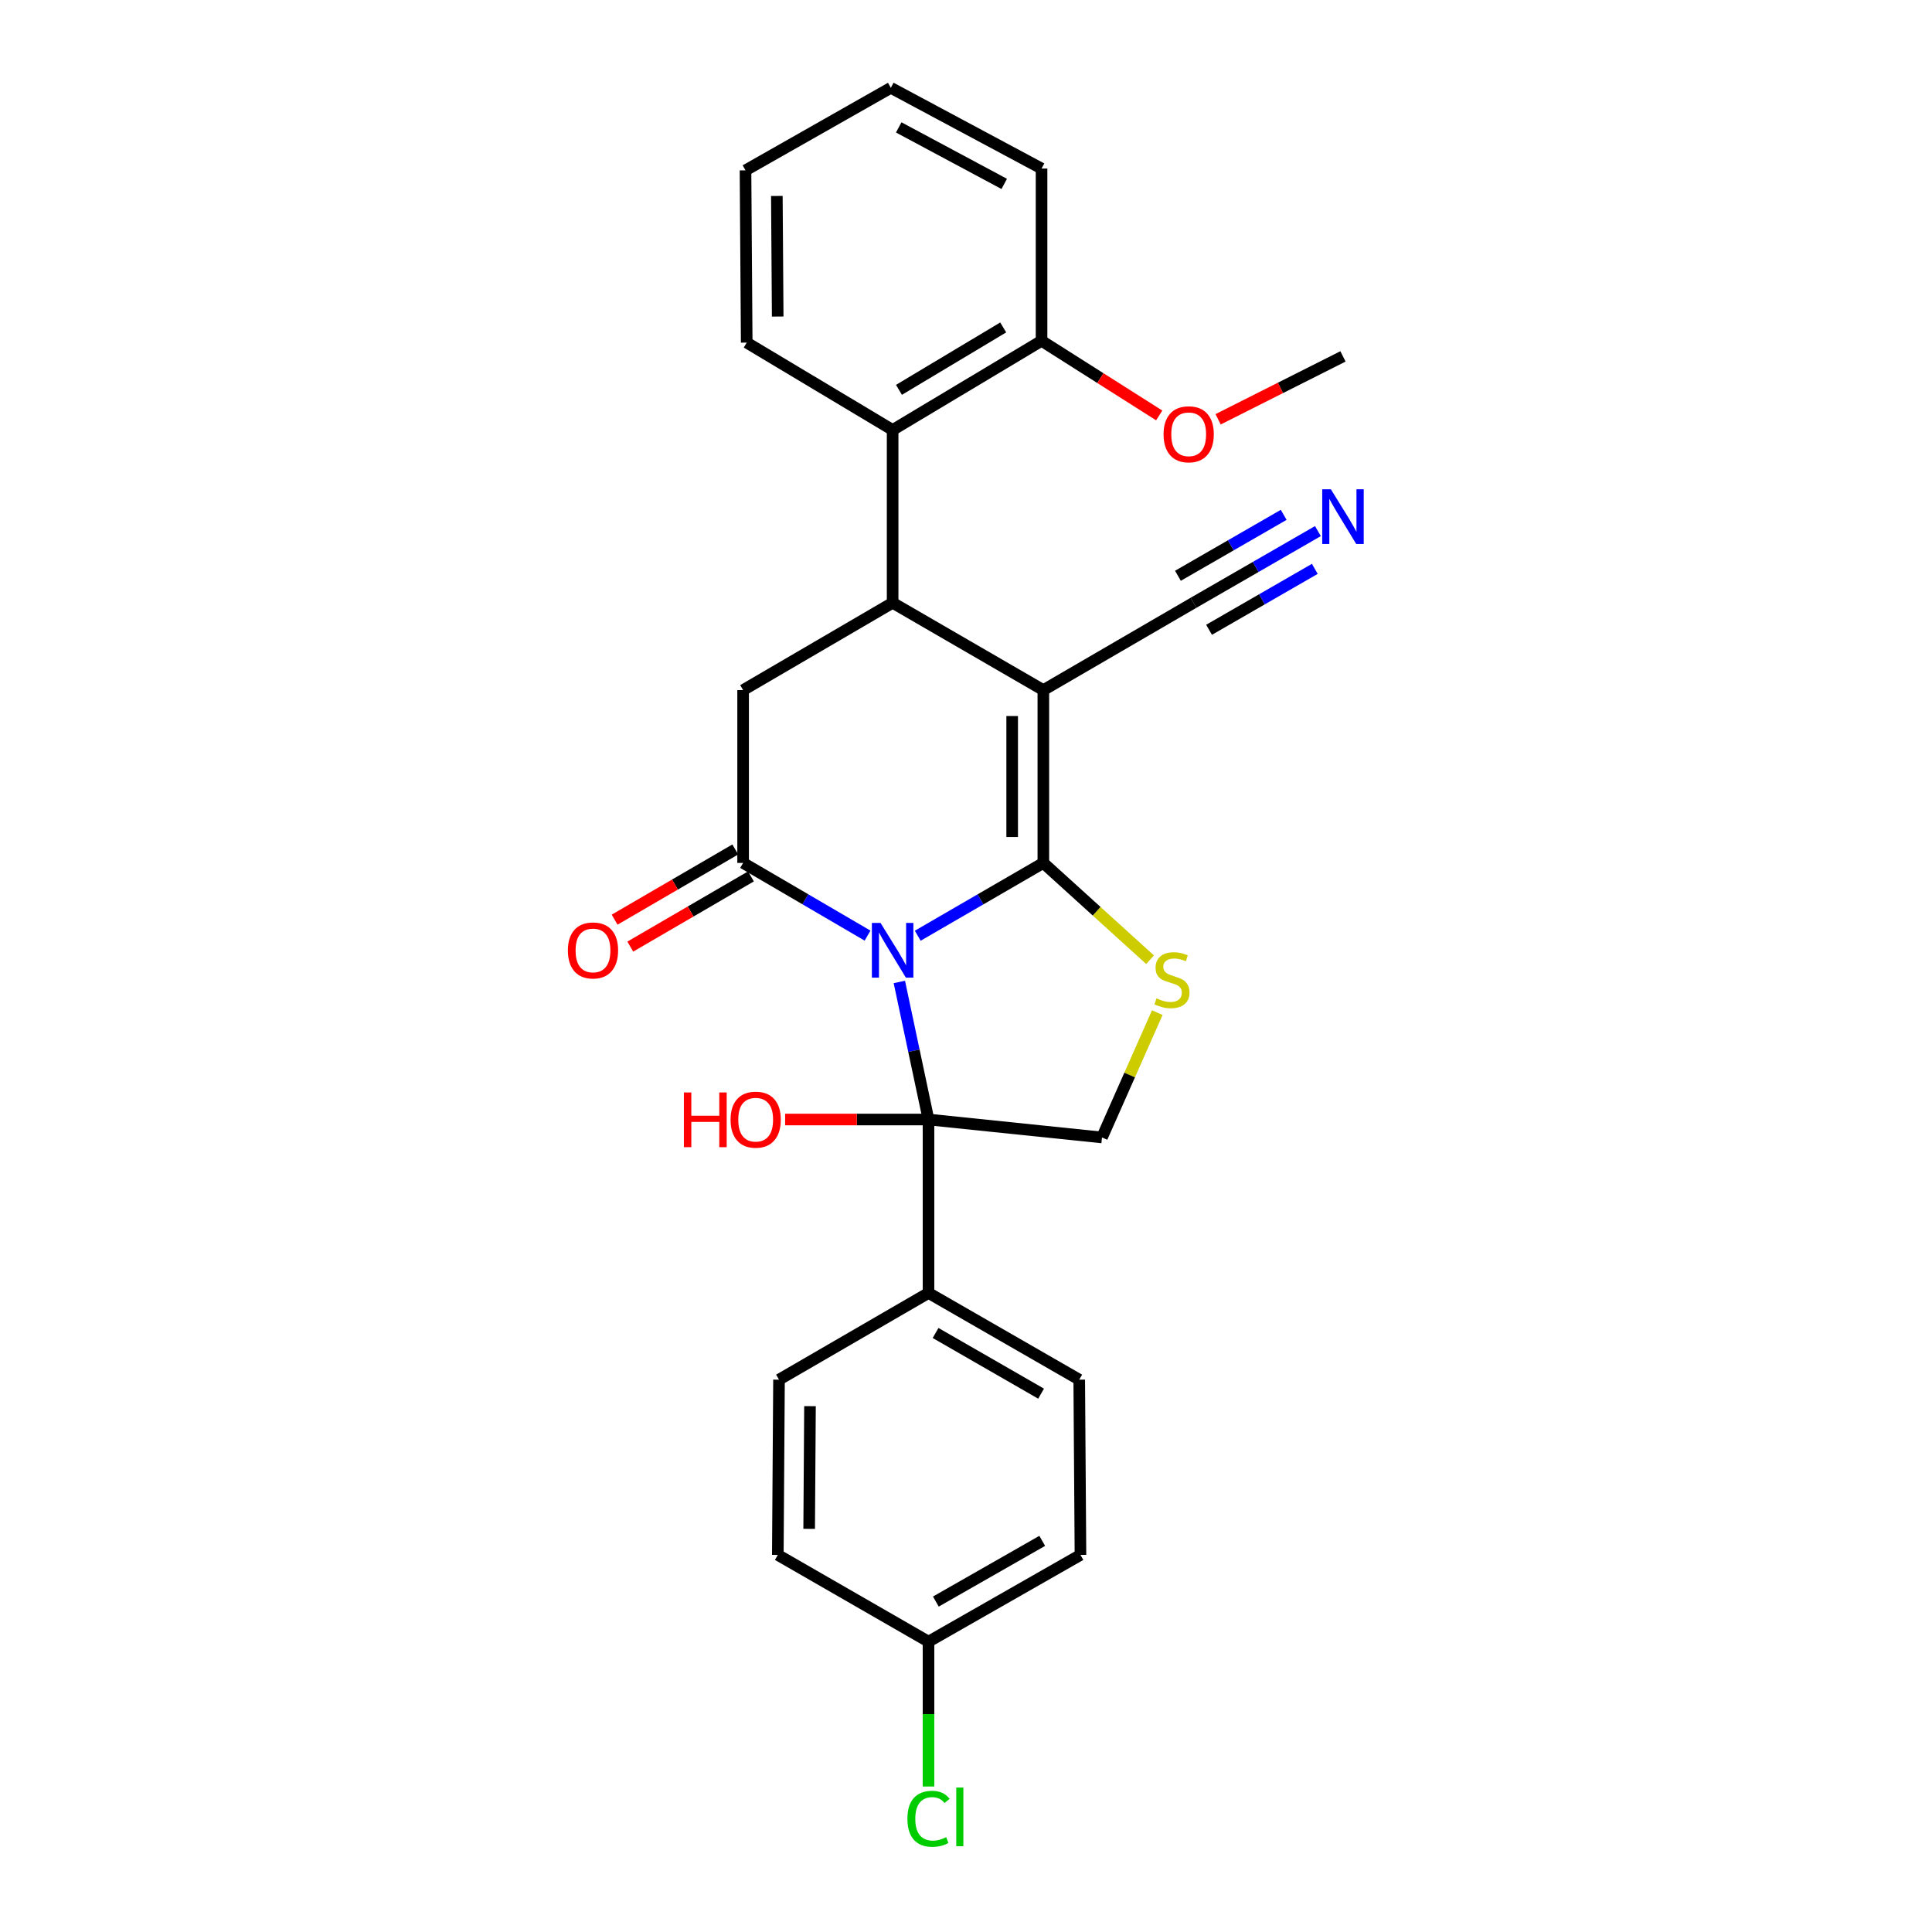 <?xml version='1.0' encoding='iso-8859-1'?>
<svg version='1.1' baseProfile='full'
              xmlns='http://www.w3.org/2000/svg'
                      xmlns:rdkit='http://www.rdkit.org/xml'
                      xmlns:xlink='http://www.w3.org/1999/xlink'
                  xml:space='preserve'
width='1000px' height='1000px' viewBox='0 0 1000 1000'>
<!-- END OF HEADER -->
<rect style='opacity:1.0;fill:#FFFFFF;stroke:none' width='1000' height='1000' x='0' y='0'> </rect>
<path class='bond-0' d='M 475.018,484.331 L 507.524,465.49' style='fill:none;fill-rule:evenodd;stroke:#0000FF;stroke-width:6px;stroke-linecap:butt;stroke-linejoin:miter;stroke-opacity:1' />
<path class='bond-0' d='M 507.524,465.49 L 540.031,446.648' style='fill:none;fill-rule:evenodd;stroke:#000000;stroke-width:6px;stroke-linecap:butt;stroke-linejoin:miter;stroke-opacity:1' />
<path class='bond-2' d='M 449.043,484.279 L 416.839,465.463' style='fill:none;fill-rule:evenodd;stroke:#0000FF;stroke-width:6px;stroke-linecap:butt;stroke-linejoin:miter;stroke-opacity:1' />
<path class='bond-2' d='M 416.839,465.463 L 384.635,446.648' style='fill:none;fill-rule:evenodd;stroke:#000000;stroke-width:6px;stroke-linecap:butt;stroke-linejoin:miter;stroke-opacity:1' />
<path class='bond-3' d='M 465.5,508.261 L 473.046,543.86' style='fill:none;fill-rule:evenodd;stroke:#0000FF;stroke-width:6px;stroke-linecap:butt;stroke-linejoin:miter;stroke-opacity:1' />
<path class='bond-3' d='M 473.046,543.86 L 480.593,579.459' style='fill:none;fill-rule:evenodd;stroke:#000000;stroke-width:6px;stroke-linecap:butt;stroke-linejoin:miter;stroke-opacity:1' />
<path class='bond-1' d='M 540.031,446.648 L 540.031,357.196' style='fill:none;fill-rule:evenodd;stroke:#000000;stroke-width:6px;stroke-linecap:butt;stroke-linejoin:miter;stroke-opacity:1' />
<path class='bond-1' d='M 523.899,433.23 L 523.899,370.614' style='fill:none;fill-rule:evenodd;stroke:#000000;stroke-width:6px;stroke-linecap:butt;stroke-linejoin:miter;stroke-opacity:1' />
<path class='bond-5' d='M 540.031,446.648 L 567.653,471.697' style='fill:none;fill-rule:evenodd;stroke:#000000;stroke-width:6px;stroke-linecap:butt;stroke-linejoin:miter;stroke-opacity:1' />
<path class='bond-5' d='M 567.653,471.697 L 595.275,496.746' style='fill:none;fill-rule:evenodd;stroke:#CCCC00;stroke-width:6px;stroke-linecap:butt;stroke-linejoin:miter;stroke-opacity:1' />
<path class='bond-8' d='M 540.031,357.196 L 617.751,312' style='fill:none;fill-rule:evenodd;stroke:#000000;stroke-width:6px;stroke-linecap:butt;stroke-linejoin:miter;stroke-opacity:1' />
<path class='bond-28' d='M 540.031,357.196 L 462.023,312' style='fill:none;fill-rule:evenodd;stroke:#000000;stroke-width:6px;stroke-linecap:butt;stroke-linejoin:miter;stroke-opacity:1' />
<path class='bond-6' d='M 384.635,446.648 L 384.635,357.196' style='fill:none;fill-rule:evenodd;stroke:#000000;stroke-width:6px;stroke-linecap:butt;stroke-linejoin:miter;stroke-opacity:1' />
<path class='bond-12' d='M 380.578,439.677 L 349.351,457.848' style='fill:none;fill-rule:evenodd;stroke:#000000;stroke-width:6px;stroke-linecap:butt;stroke-linejoin:miter;stroke-opacity:1' />
<path class='bond-12' d='M 349.351,457.848 L 318.123,476.019' style='fill:none;fill-rule:evenodd;stroke:#FF0000;stroke-width:6px;stroke-linecap:butt;stroke-linejoin:miter;stroke-opacity:1' />
<path class='bond-12' d='M 388.691,453.62 L 357.464,471.791' style='fill:none;fill-rule:evenodd;stroke:#000000;stroke-width:6px;stroke-linecap:butt;stroke-linejoin:miter;stroke-opacity:1' />
<path class='bond-12' d='M 357.464,471.791 L 326.237,489.962' style='fill:none;fill-rule:evenodd;stroke:#FF0000;stroke-width:6px;stroke-linecap:butt;stroke-linejoin:miter;stroke-opacity:1' />
<path class='bond-7' d='M 480.593,579.459 L 570.386,588.744' style='fill:none;fill-rule:evenodd;stroke:#000000;stroke-width:6px;stroke-linecap:butt;stroke-linejoin:miter;stroke-opacity:1' />
<path class='bond-11' d='M 480.593,579.459 L 480.593,669.234' style='fill:none;fill-rule:evenodd;stroke:#000000;stroke-width:6px;stroke-linecap:butt;stroke-linejoin:miter;stroke-opacity:1' />
<path class='bond-14' d='M 480.593,579.459 L 443.485,579.459' style='fill:none;fill-rule:evenodd;stroke:#000000;stroke-width:6px;stroke-linecap:butt;stroke-linejoin:miter;stroke-opacity:1' />
<path class='bond-14' d='M 443.485,579.459 L 406.378,579.459' style='fill:none;fill-rule:evenodd;stroke:#FF0000;stroke-width:6px;stroke-linecap:butt;stroke-linejoin:miter;stroke-opacity:1' />
<path class='bond-4' d='M 462.023,312 L 384.635,357.196' style='fill:none;fill-rule:evenodd;stroke:#000000;stroke-width:6px;stroke-linecap:butt;stroke-linejoin:miter;stroke-opacity:1' />
<path class='bond-9' d='M 462.023,312 L 462.023,222.548' style='fill:none;fill-rule:evenodd;stroke:#000000;stroke-width:6px;stroke-linecap:butt;stroke-linejoin:miter;stroke-opacity:1' />
<path class='bond-27' d='M 599.018,524.132 L 584.702,556.438' style='fill:none;fill-rule:evenodd;stroke:#CCCC00;stroke-width:6px;stroke-linecap:butt;stroke-linejoin:miter;stroke-opacity:1' />
<path class='bond-27' d='M 584.702,556.438 L 570.386,588.744' style='fill:none;fill-rule:evenodd;stroke:#000000;stroke-width:6px;stroke-linecap:butt;stroke-linejoin:miter;stroke-opacity:1' />
<path class='bond-10' d='M 617.751,312 L 649.95,293.448' style='fill:none;fill-rule:evenodd;stroke:#000000;stroke-width:6px;stroke-linecap:butt;stroke-linejoin:miter;stroke-opacity:1' />
<path class='bond-10' d='M 649.95,293.448 L 682.149,274.896' style='fill:none;fill-rule:evenodd;stroke:#0000FF;stroke-width:6px;stroke-linecap:butt;stroke-linejoin:miter;stroke-opacity:1' />
<path class='bond-10' d='M 625.804,325.978 L 653.174,310.209' style='fill:none;fill-rule:evenodd;stroke:#000000;stroke-width:6px;stroke-linecap:butt;stroke-linejoin:miter;stroke-opacity:1' />
<path class='bond-10' d='M 653.174,310.209 L 680.543,294.439' style='fill:none;fill-rule:evenodd;stroke:#0000FF;stroke-width:6px;stroke-linecap:butt;stroke-linejoin:miter;stroke-opacity:1' />
<path class='bond-10' d='M 609.697,298.022 L 637.067,282.253' style='fill:none;fill-rule:evenodd;stroke:#000000;stroke-width:6px;stroke-linecap:butt;stroke-linejoin:miter;stroke-opacity:1' />
<path class='bond-10' d='M 637.067,282.253 L 664.436,266.484' style='fill:none;fill-rule:evenodd;stroke:#0000FF;stroke-width:6px;stroke-linecap:butt;stroke-linejoin:miter;stroke-opacity:1' />
<path class='bond-13' d='M 462.023,222.548 L 539.107,176.401' style='fill:none;fill-rule:evenodd;stroke:#000000;stroke-width:6px;stroke-linecap:butt;stroke-linejoin:miter;stroke-opacity:1' />
<path class='bond-13' d='M 465.3,201.785 L 519.259,169.482' style='fill:none;fill-rule:evenodd;stroke:#000000;stroke-width:6px;stroke-linecap:butt;stroke-linejoin:miter;stroke-opacity:1' />
<path class='bond-22' d='M 462.023,222.548 L 386.499,177.334' style='fill:none;fill-rule:evenodd;stroke:#000000;stroke-width:6px;stroke-linecap:butt;stroke-linejoin:miter;stroke-opacity:1' />
<path class='bond-15' d='M 480.593,669.234 L 558.609,714.108' style='fill:none;fill-rule:evenodd;stroke:#000000;stroke-width:6px;stroke-linecap:butt;stroke-linejoin:miter;stroke-opacity:1' />
<path class='bond-15' d='M 484.252,689.949 L 538.864,721.36' style='fill:none;fill-rule:evenodd;stroke:#000000;stroke-width:6px;stroke-linecap:butt;stroke-linejoin:miter;stroke-opacity:1' />
<path class='bond-16' d='M 480.593,669.234 L 403.213,714.108' style='fill:none;fill-rule:evenodd;stroke:#000000;stroke-width:6px;stroke-linecap:butt;stroke-linejoin:miter;stroke-opacity:1' />
<path class='bond-21' d='M 539.107,176.401 L 569.556,195.713' style='fill:none;fill-rule:evenodd;stroke:#000000;stroke-width:6px;stroke-linecap:butt;stroke-linejoin:miter;stroke-opacity:1' />
<path class='bond-21' d='M 569.556,195.713 L 600.005,215.024' style='fill:none;fill-rule:evenodd;stroke:#FF0000;stroke-width:6px;stroke-linecap:butt;stroke-linejoin:miter;stroke-opacity:1' />
<path class='bond-23' d='M 539.107,176.401 L 539.107,87.236' style='fill:none;fill-rule:evenodd;stroke:#000000;stroke-width:6px;stroke-linecap:butt;stroke-linejoin:miter;stroke-opacity:1' />
<path class='bond-19' d='M 558.609,714.108 L 559.246,804.823' style='fill:none;fill-rule:evenodd;stroke:#000000;stroke-width:6px;stroke-linecap:butt;stroke-linejoin:miter;stroke-opacity:1' />
<path class='bond-18' d='M 403.213,714.108 L 402.595,804.823' style='fill:none;fill-rule:evenodd;stroke:#000000;stroke-width:6px;stroke-linecap:butt;stroke-linejoin:miter;stroke-opacity:1' />
<path class='bond-18' d='M 419.252,727.825 L 418.819,791.326' style='fill:none;fill-rule:evenodd;stroke:#000000;stroke-width:6px;stroke-linecap:butt;stroke-linejoin:miter;stroke-opacity:1' />
<path class='bond-17' d='M 480.593,849.715 L 402.595,804.823' style='fill:none;fill-rule:evenodd;stroke:#000000;stroke-width:6px;stroke-linecap:butt;stroke-linejoin:miter;stroke-opacity:1' />
<path class='bond-20' d='M 480.593,849.715 L 480.593,887.204' style='fill:none;fill-rule:evenodd;stroke:#000000;stroke-width:6px;stroke-linecap:butt;stroke-linejoin:miter;stroke-opacity:1' />
<path class='bond-20' d='M 480.593,887.204 L 480.593,924.694' style='fill:none;fill-rule:evenodd;stroke:#00CC00;stroke-width:6px;stroke-linecap:butt;stroke-linejoin:miter;stroke-opacity:1' />
<path class='bond-29' d='M 480.593,849.715 L 559.246,804.823' style='fill:none;fill-rule:evenodd;stroke:#000000;stroke-width:6px;stroke-linecap:butt;stroke-linejoin:miter;stroke-opacity:1' />
<path class='bond-29' d='M 484.394,828.971 L 539.451,797.546' style='fill:none;fill-rule:evenodd;stroke:#000000;stroke-width:6px;stroke-linecap:butt;stroke-linejoin:miter;stroke-opacity:1' />
<path class='bond-24' d='M 630.495,217.024 L 662.808,200.746' style='fill:none;fill-rule:evenodd;stroke:#FF0000;stroke-width:6px;stroke-linecap:butt;stroke-linejoin:miter;stroke-opacity:1' />
<path class='bond-24' d='M 662.808,200.746 L 695.122,184.467' style='fill:none;fill-rule:evenodd;stroke:#000000;stroke-width:6px;stroke-linecap:butt;stroke-linejoin:miter;stroke-opacity:1' />
<path class='bond-25' d='M 386.499,177.334 L 385.872,88.168' style='fill:none;fill-rule:evenodd;stroke:#000000;stroke-width:6px;stroke-linecap:butt;stroke-linejoin:miter;stroke-opacity:1' />
<path class='bond-25' d='M 402.536,163.845 L 402.097,101.43' style='fill:none;fill-rule:evenodd;stroke:#000000;stroke-width:6px;stroke-linecap:butt;stroke-linejoin:miter;stroke-opacity:1' />
<path class='bond-30' d='M 539.107,87.236 L 461.091,45.455' style='fill:none;fill-rule:evenodd;stroke:#000000;stroke-width:6px;stroke-linecap:butt;stroke-linejoin:miter;stroke-opacity:1' />
<path class='bond-30' d='M 519.789,95.19 L 465.178,65.943' style='fill:none;fill-rule:evenodd;stroke:#000000;stroke-width:6px;stroke-linecap:butt;stroke-linejoin:miter;stroke-opacity:1' />
<path class='bond-26' d='M 385.872,88.168 L 461.091,45.455' style='fill:none;fill-rule:evenodd;stroke:#000000;stroke-width:6px;stroke-linecap:butt;stroke-linejoin:miter;stroke-opacity:1' />
<path  class='atom-0' d='M 455.763 477.703
L 465.043 492.703
Q 465.963 494.183, 467.443 496.863
Q 468.923 499.543, 469.003 499.703
L 469.003 477.703
L 472.763 477.703
L 472.763 506.023
L 468.883 506.023
L 458.923 489.623
Q 457.763 487.703, 456.523 485.503
Q 455.323 483.303, 454.963 482.623
L 454.963 506.023
L 451.283 506.023
L 451.283 477.703
L 455.763 477.703
' fill='#0000FF'/>
<path  class='atom-6' d='M 598.602 516.738
Q 598.922 516.858, 600.242 517.418
Q 601.562 517.978, 603.002 518.338
Q 604.482 518.658, 605.922 518.658
Q 608.602 518.658, 610.162 517.378
Q 611.722 516.058, 611.722 513.778
Q 611.722 512.218, 610.922 511.258
Q 610.162 510.298, 608.962 509.778
Q 607.762 509.258, 605.762 508.658
Q 603.242 507.898, 601.722 507.178
Q 600.242 506.458, 599.162 504.938
Q 598.122 503.418, 598.122 500.858
Q 598.122 497.298, 600.522 495.098
Q 602.962 492.898, 607.762 492.898
Q 611.042 492.898, 614.762 494.458
L 613.842 497.538
Q 610.442 496.138, 607.882 496.138
Q 605.122 496.138, 603.602 497.298
Q 602.082 498.418, 602.122 500.378
Q 602.122 501.898, 602.882 502.818
Q 603.682 503.738, 604.802 504.258
Q 605.962 504.778, 607.882 505.378
Q 610.442 506.178, 611.962 506.978
Q 613.482 507.778, 614.562 509.418
Q 615.682 511.018, 615.682 513.778
Q 615.682 517.698, 613.042 519.818
Q 610.442 521.898, 606.082 521.898
Q 603.562 521.898, 601.642 521.338
Q 599.762 520.818, 597.522 519.898
L 598.602 516.738
' fill='#CCCC00'/>
<path  class='atom-11' d='M 688.862 253.262
L 698.142 268.262
Q 699.062 269.742, 700.542 272.422
Q 702.022 275.102, 702.102 275.262
L 702.102 253.262
L 705.862 253.262
L 705.862 281.582
L 701.982 281.582
L 692.022 265.182
Q 690.862 263.262, 689.622 261.062
Q 688.422 258.862, 688.062 258.182
L 688.062 281.582
L 684.382 281.582
L 684.382 253.262
L 688.862 253.262
' fill='#0000FF'/>
<path  class='atom-13' d='M 293.932 491.943
Q 293.932 485.143, 297.292 481.343
Q 300.652 477.543, 306.932 477.543
Q 313.212 477.543, 316.572 481.343
Q 319.932 485.143, 319.932 491.943
Q 319.932 498.823, 316.532 502.743
Q 313.132 506.623, 306.932 506.623
Q 300.692 506.623, 297.292 502.743
Q 293.932 498.863, 293.932 491.943
M 306.932 503.423
Q 311.252 503.423, 313.572 500.543
Q 315.932 497.623, 315.932 491.943
Q 315.932 486.383, 313.572 483.583
Q 311.252 480.743, 306.932 480.743
Q 302.612 480.743, 300.252 483.543
Q 297.932 486.343, 297.932 491.943
Q 297.932 497.663, 300.252 500.543
Q 302.612 503.423, 306.932 503.423
' fill='#FF0000'/>
<path  class='atom-15' d='M 353.981 565.459
L 357.821 565.459
L 357.821 577.499
L 372.301 577.499
L 372.301 565.459
L 376.141 565.459
L 376.141 593.779
L 372.301 593.779
L 372.301 580.699
L 357.821 580.699
L 357.821 593.779
L 353.981 593.779
L 353.981 565.459
' fill='#FF0000'/>
<path  class='atom-15' d='M 378.141 579.539
Q 378.141 572.739, 381.501 568.939
Q 384.861 565.139, 391.141 565.139
Q 397.421 565.139, 400.781 568.939
Q 404.141 572.739, 404.141 579.539
Q 404.141 586.419, 400.741 590.339
Q 397.341 594.219, 391.141 594.219
Q 384.901 594.219, 381.501 590.339
Q 378.141 586.459, 378.141 579.539
M 391.141 591.019
Q 395.461 591.019, 397.781 588.139
Q 400.141 585.219, 400.141 579.539
Q 400.141 573.979, 397.781 571.179
Q 395.461 568.339, 391.141 568.339
Q 386.821 568.339, 384.461 571.139
Q 382.141 573.939, 382.141 579.539
Q 382.141 585.259, 384.461 588.139
Q 386.821 591.019, 391.141 591.019
' fill='#FF0000'/>
<path  class='atom-21' d='M 469.673 941.402
Q 469.673 934.362, 472.953 930.682
Q 476.273 926.962, 482.553 926.962
Q 488.393 926.962, 491.513 931.082
L 488.873 933.242
Q 486.593 930.242, 482.553 930.242
Q 478.273 930.242, 475.993 933.122
Q 473.753 935.962, 473.753 941.402
Q 473.753 947.002, 476.073 949.882
Q 478.433 952.762, 482.993 952.762
Q 486.113 952.762, 489.753 950.882
L 490.873 953.882
Q 489.393 954.842, 487.153 955.402
Q 484.913 955.962, 482.433 955.962
Q 476.273 955.962, 472.953 952.202
Q 469.673 948.442, 469.673 941.402
' fill='#00CC00'/>
<path  class='atom-21' d='M 494.953 925.242
L 498.633 925.242
L 498.633 955.602
L 494.953 955.602
L 494.953 925.242
' fill='#00CC00'/>
<path  class='atom-22' d='M 602.259 224.779
Q 602.259 217.979, 605.619 214.179
Q 608.979 210.379, 615.259 210.379
Q 621.539 210.379, 624.899 214.179
Q 628.259 217.979, 628.259 224.779
Q 628.259 231.659, 624.859 235.579
Q 621.459 239.459, 615.259 239.459
Q 609.019 239.459, 605.619 235.579
Q 602.259 231.699, 602.259 224.779
M 615.259 236.259
Q 619.579 236.259, 621.899 233.379
Q 624.259 230.459, 624.259 224.779
Q 624.259 219.219, 621.899 216.419
Q 619.579 213.579, 615.259 213.579
Q 610.939 213.579, 608.579 216.379
Q 606.259 219.179, 606.259 224.779
Q 606.259 230.499, 608.579 233.379
Q 610.939 236.259, 615.259 236.259
' fill='#FF0000'/>
</svg>
